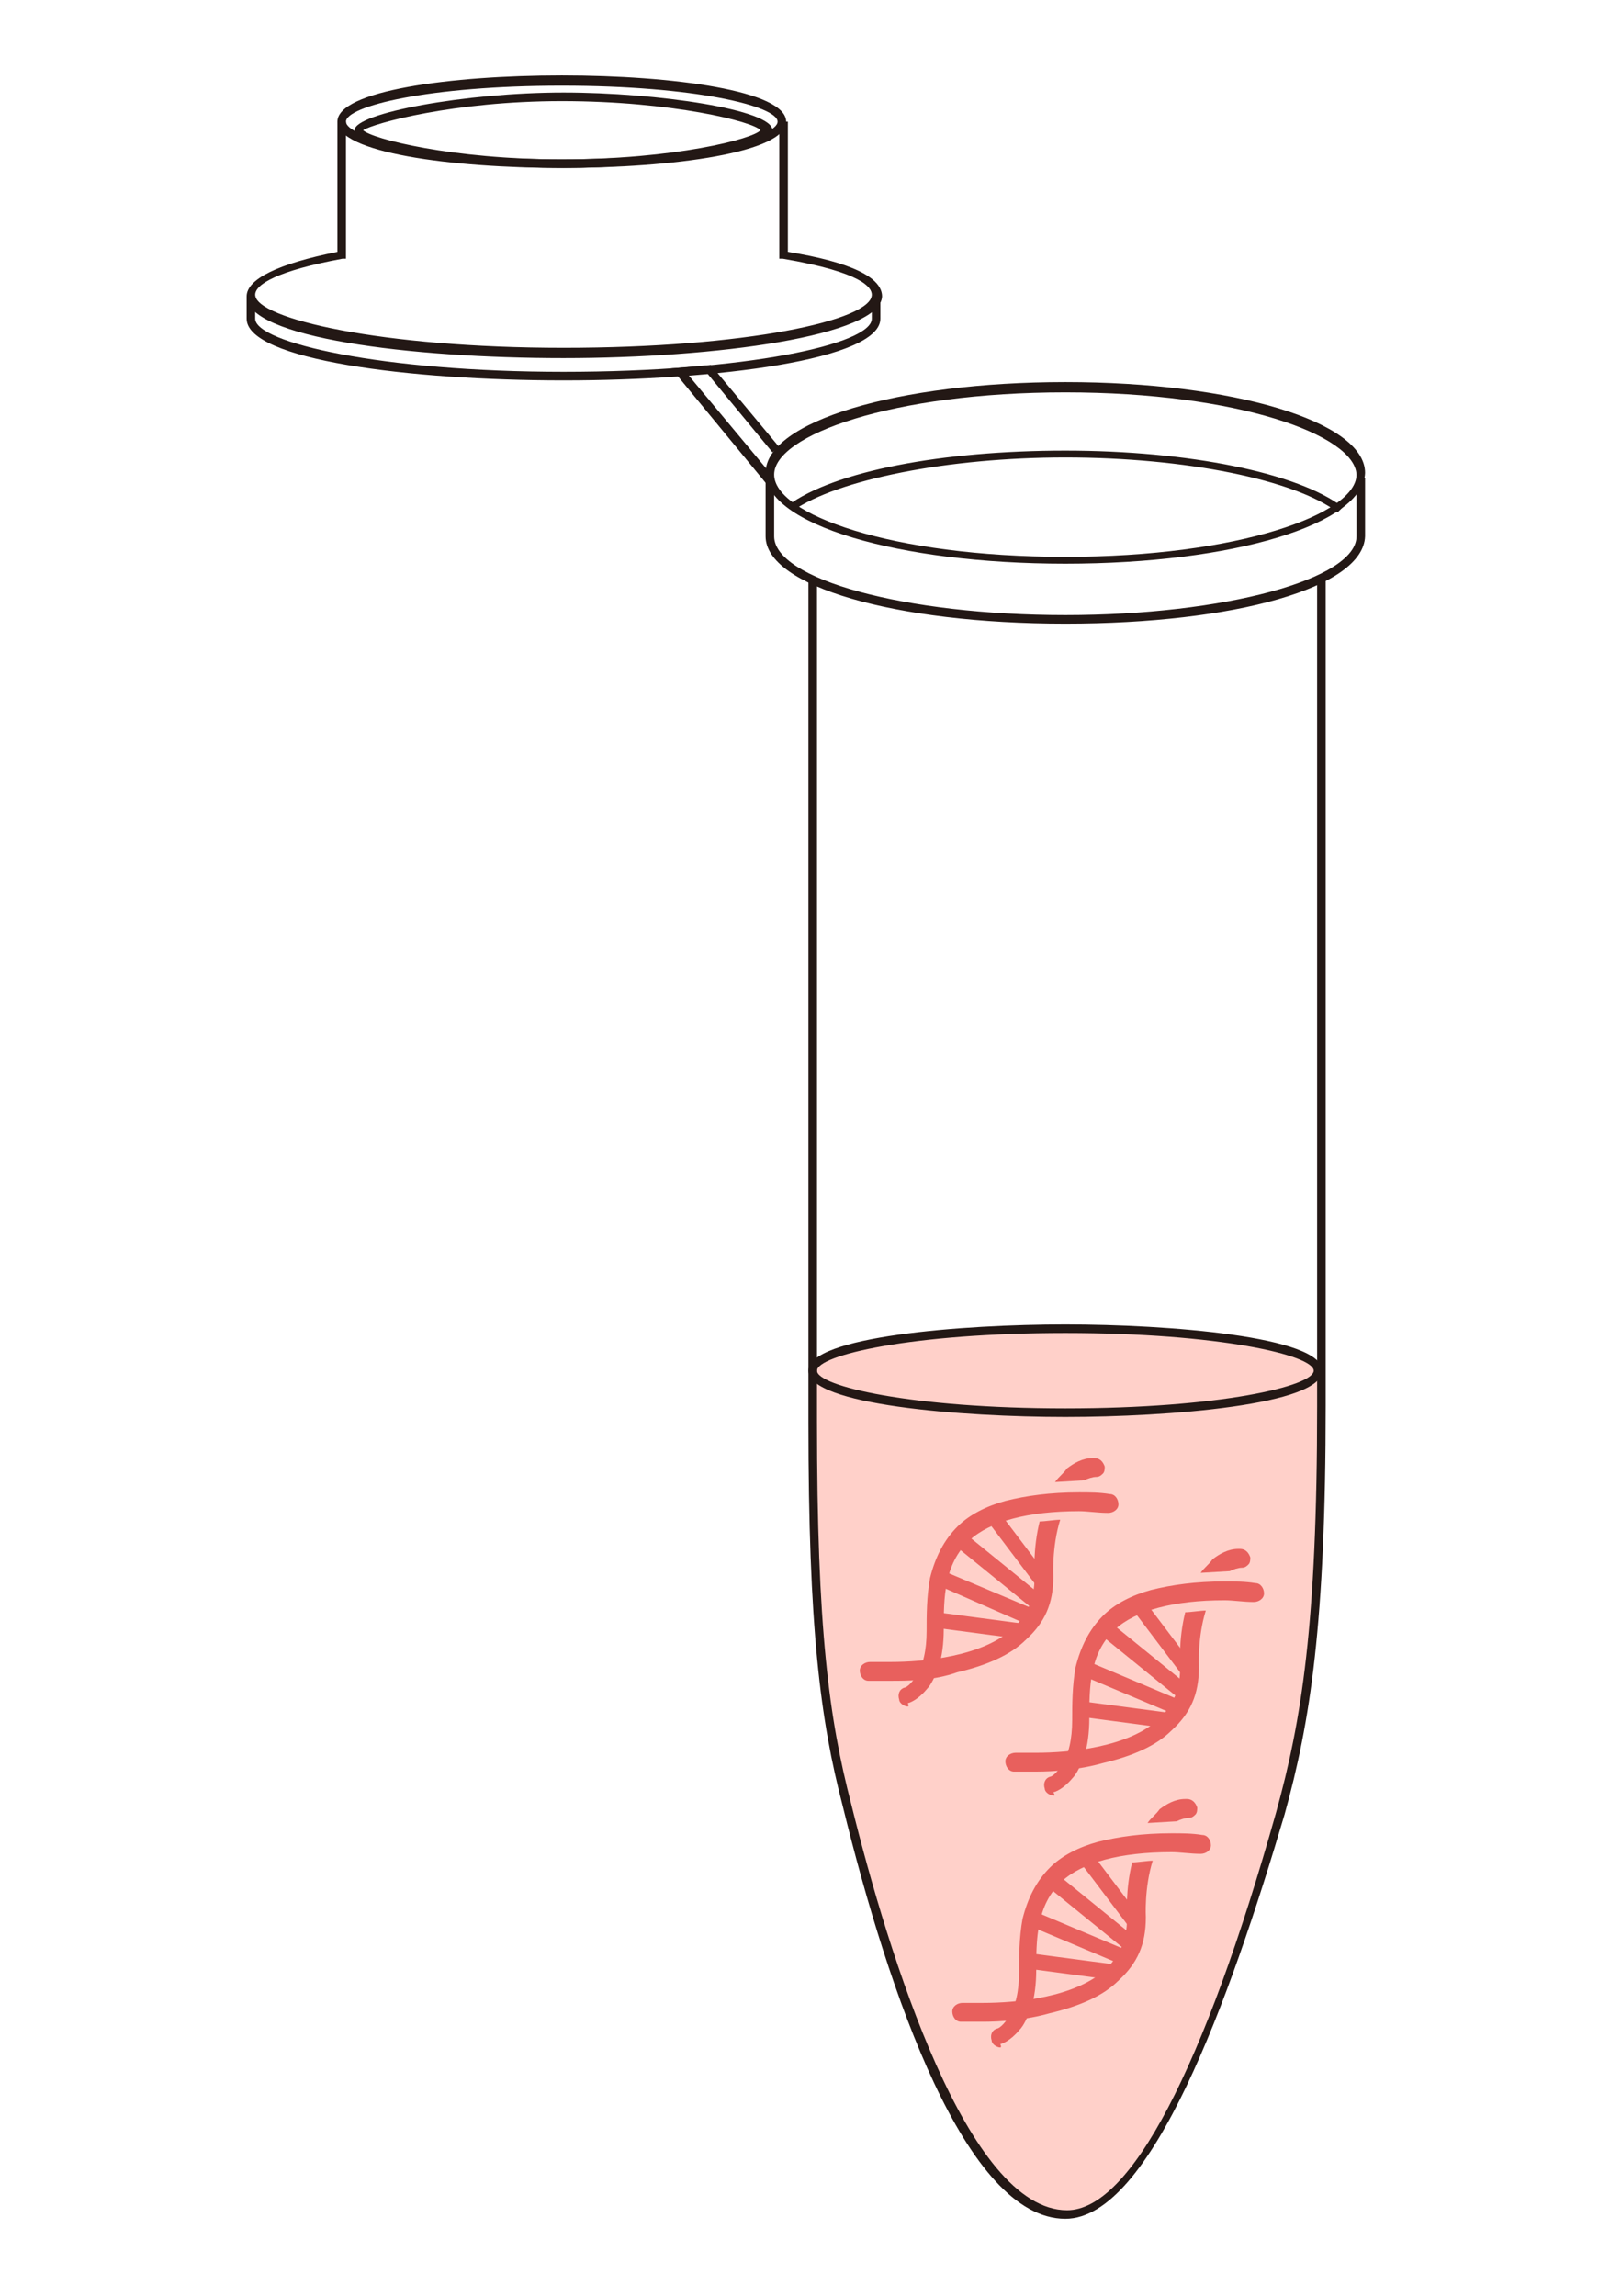 <?xml version="1.0" encoding="utf-8"?>
<!-- Generator: Adobe Illustrator 26.0.0, SVG Export Plug-In . SVG Version: 6.00 Build 0)  -->
<svg version="1.1" id="图层_1" xmlns="http://www.w3.org/2000/svg" xmlns:xlink="http://www.w3.org/1999/xlink" x="0px" y="0px"
	 viewBox="0 0 94 134" style="enable-background:new 0 0 94 134;" xml:space="preserve">
<style type="text/css">
	.st0{fill:#202020;}
	.st1{fill:#D01027;}
	.st2{fill:#E7596A;}
	.st3{fill:#F4A7B1;}
	.st4{fill:#333333;}
	.st5{fill:#E8605D;}
	.st6{fill:#49A64E;}
	.st7{opacity:0.22;fill:#FF290D;}
	.st8{fill:#FFAAA4;}
	.st9{fill:#C44747;}
	.st10{fill:#F4F4F4;}
	.st11{fill:#FFFFFF;}
	.st12{fill:#231815;}
	.st13{fill:#EEEEEE;}
	.st14{fill:#808A96;}
	.st15{fill:#A8C3D3;}
</style>
<path class="st7" d="M77,80c0-1.4-6.6-2.5-14.8-2.5c-8.2,0-14.8,1.1-14.8,2.5v9.3c0,5.4,0.7,10.8,2,16c2.4,9.7,7,23.9,12.8,23.9
	c4.9,0,9.6-13.7,12.4-23.4c1.6-5.8,2.4-11.8,2.4-17.8V80L77,80C77,80,77,80,77,80z"/>
<g>
	<path class="st12" d="M62.2,32.9c-9.8,0-17.5-2.3-17.5-5.3c0-3,7.7-5.3,17.5-5.3c9.8,0,17.5,2.3,17.5,5.3
		C79.6,30.6,72,32.9,62.2,32.9z M62.2,22.9c-10.1,0-17,2.5-17,4.8c0,2.3,6.8,4.8,17,4.8c10.1,0,17-2.5,17-4.8
		C79.1,25.4,72.3,22.9,62.2,22.9z"/>
</g>
<g>
	<path class="st12" d="M78.1,29.9c-2.5-1.9-8.9-3.2-15.9-3.2c-6.9,0-13.3,1.3-15.9,3.1L46,29.5c2.7-2,9-3.2,16.2-3.2
		c7.2,0,13.6,1.3,16.2,3.3L78.1,29.9z"/>
</g>
<g>
	<path class="st12" d="M62.2,36.4c-10,0-17.5-2.2-17.5-5.1v-3.4h0.5v3.4c0,2.5,7.6,4.6,17,4.6c9.3,0,17-2.1,17-4.6v-3.4h0.5v3.4
		C79.6,34.3,72.1,36.4,62.2,36.4z"/>
</g>
<g>
	<path class="st12" d="M62.2,129.5c-5.8,0-10.3-13.1-13-24.1c-1.3-5-2-10.3-2-22.4V33.9h0.5V83c0,12.1,0.7,17.3,2,22.3
		c2.2,8.9,6.8,23.7,12.6,23.7c3.7,0,8-8.3,12.2-23.2c1.5-5.4,2.4-11,2.4-23.7V33.9h0.5V82c0,12.8-0.9,18.5-2.4,23.9
		C71.8,116.7,67.2,129.5,62.2,129.5z"/>
</g>
<g>
	<polygon class="st12" points="44.8,28.3 39.2,21.5 41.5,21.3 45.5,26.1 45.1,26.4 41.3,21.8 40.2,21.9 45.2,27.9 	"/>
</g>
<g>
	<path class="st12" d="M32.9,20.9c-9,0-18.5-1.2-18.5-3.6c0-1,1.8-1.9,5.3-2.6V7.1h0.5v8l-0.2,0c-3.8,0.7-5.1,1.5-5.1,2.1
		c0,1.4,7.4,3.1,18,3.1c10.6,0,18-1.6,18-3.1c0-0.4-0.5-1.3-5.2-2.1l-0.2,0v-8h0.5v7.6c3.7,0.6,5.5,1.5,5.5,2.6
		C51.4,19.6,41.8,20.9,32.9,20.9z"/>
</g>
<g>
	<path class="st12" d="M32.9,22.2c-9,0-18.5-1.2-18.5-3.6v-1.3h0.5v1.3c0,1.4,7.4,3.1,18,3.1c10.6,0,18-1.6,18-3.1v-1.3h0.5v1.3
		C51.4,21,41.8,22.2,32.9,22.2z"/>
</g>
<g>
	<path class="st12" d="M32.8,9.8c-6.5,0-13.1-0.9-13.1-2.7s6.6-2.7,13.1-2.7c6.5,0,13.1,0.9,13.1,2.7S39.3,9.8,32.8,9.8z M32.8,5
		C25,5,20.2,6.2,20.2,7.1S25,9.3,32.8,9.3s12.6-1.3,12.6-2.2S40.6,5,32.8,5z"/>
</g>
<g>
	<path class="st12" d="M32.9,9.8c-5.9,0-12.2-1.1-12.2-2.2c0-1,6.5-2.2,12.2-2.2c5.5,0,12.2,1,12.2,2.2C45,8.8,38.4,9.8,32.9,9.8z
		 M21.2,7.6c0.5,0.5,5.2,1.7,11.6,1.7c6.6,0,11.2-1.2,11.6-1.7c-0.4-0.5-5.2-1.7-11.6-1.7C26.5,5.9,21.8,7.2,21.2,7.6z"/>
</g>
<g>
	<path class="st12" d="M62.2,82.7c-6,0-15-0.7-15-2.7s9-2.7,15-2.7c6,0,15,0.7,15,2.7S68.2,82.7,62.2,82.7z M62.2,77.8
		c-9,0-14.5,1.3-14.5,2.2s5.5,2.2,14.5,2.2s14.5-1.3,14.5-2.2S71.2,77.8,62.2,77.8z"/>
</g>
<g>
	<path class="st5" d="M54.6,95l0.1-0.9l5.3,0.7l-0.1,0.9L54.6,95z M54.7,92.5l0.4-0.8l5.7,2.4L60.4,95L54.7,92.5z M55.5,90l0.6-0.7
		l4.8,3.9l-0.6,0.7L55.5,90z M57.6,88.7l0.7-0.5l3.1,4.1l-0.7,0.5L57.6,88.7z"/>
	<path class="st5" d="M61.6,86.5c0.2-0.3,0.5-0.5,0.7-0.8c0.4-0.3,0.9-0.6,1.5-0.6c0,0,0.1,0,0.1,0c0.3,0,0.5,0.2,0.6,0.5
		c0,0.1,0,0.3-0.1,0.4c-0.1,0.1-0.2,0.2-0.4,0.2c-0.2,0-0.5,0.1-0.7,0.2L61.6,86.5z"/>
	<path class="st5" d="M53,99.6c-0.2,0-0.5-0.2-0.5-0.4c-0.1-0.3,0-0.6,0.3-0.7l0,0l0,0l0,0l0,0l0,0l0,0c0.1,0,0.4-0.2,0.7-0.7
		c0.4-0.6,0.6-1.5,0.6-2.6v0c0-0.9,0-2,0.2-3.1c0.3-1.2,0.8-2.2,1.6-3c0.7-0.7,1.7-1.2,2.8-1.5c1.2-0.3,2.6-0.5,4.3-0.5
		c0.6,0,1.2,0,1.8,0.1l0,0c0.3,0,0.5,0.3,0.5,0.6c0,0.3-0.3,0.5-0.6,0.5c0,0,0,0,0,0c-0.6,0-1.2-0.1-1.7-0.1c-3,0-5.2,0.6-6.4,1.7
		c-1.5,1.4-1.5,3.4-1.5,5.2v0c0,0.8-0.1,1.6-0.3,2.2c-0.2,0.5-0.4,1-0.7,1.3c-0.5,0.6-1,0.8-1.1,0.8C53.1,99.6,53,99.6,53,99.6
		C53,99.6,53,99.6,53,99.6z"/>
	<path class="st5" d="M52,98.1c-0.7,0-1.2,0-1.3,0c-0.3,0-0.5-0.3-0.5-0.6c0-0.3,0.3-0.5,0.6-0.5c0,0,0,0,0,0c0,0,0.5,0,1.2,0
		c1.9,0,5.4-0.3,7.2-2c0.8-0.8,1.2-1.7,1.2-2.9l0,0l0,0c0-0.2-0.1-1.7,0.3-3.3c0.3,0,0.9-0.1,1.2-0.1c-0.5,1.6-0.4,3.3-0.4,3.3l0,0
		v0c0,1.6-0.5,2.7-1.6,3.7c-0.9,0.9-2.3,1.5-4,1.9C54.5,98.1,53,98.1,52,98.1z"/>
</g>
<g>
	<path class="st5" d="M63.1,100.2l0.1-0.9l5.3,0.7l-0.1,0.9L63.1,100.2z M63.2,97.8l0.4-0.8l5.7,2.4l-0.4,0.8L63.2,97.8z M64,95.2
		l0.6-0.7l4.8,3.9l-0.6,0.7L64,95.2z M66.1,93.9l0.7-0.5l3.1,4.1l-0.7,0.5L66.1,93.9z"/>
	<path class="st5" d="M70.1,91.8c0.2-0.3,0.5-0.5,0.7-0.8c0.4-0.3,0.9-0.6,1.5-0.6c0,0,0.1,0,0.1,0c0.3,0,0.5,0.2,0.6,0.5
		c0,0.1,0,0.3-0.1,0.4c-0.1,0.1-0.2,0.2-0.4,0.2c-0.2,0-0.5,0.1-0.7,0.2L70.1,91.8z"/>
	<path class="st5" d="M61.5,104.8c-0.2,0-0.5-0.2-0.5-0.4c-0.1-0.3,0-0.6,0.3-0.7l0,0l0,0l0,0l0,0l0,0l0,0c0.1,0,0.4-0.2,0.7-0.7
		c0.4-0.6,0.6-1.5,0.6-2.6v0c0-0.9,0-2,0.2-3.1c0.3-1.2,0.8-2.2,1.6-3c0.7-0.7,1.7-1.2,2.8-1.5c1.2-0.3,2.6-0.5,4.3-0.5
		c0.6,0,1.2,0,1.8,0.1l0,0c0.3,0,0.5,0.3,0.5,0.6c0,0.3-0.3,0.5-0.6,0.5c0,0,0,0,0,0c-0.6,0-1.2-0.1-1.7-0.1c-3,0-5.2,0.6-6.4,1.7
		c-1.5,1.4-1.5,3.4-1.5,5.2v0c0,0.8-0.1,1.6-0.3,2.2c-0.2,0.5-0.4,1-0.7,1.3c-0.5,0.6-1,0.8-1.1,0.8
		C61.6,104.8,61.6,104.8,61.5,104.8C61.5,104.8,61.5,104.8,61.5,104.8z"/>
	<path class="st5" d="M60.5,103.4c-0.7,0-1.2,0-1.3,0c-0.3,0-0.5-0.3-0.5-0.6c0-0.3,0.3-0.5,0.6-0.5c0,0,0,0,0,0c0,0,0.5,0,1.2,0
		c1.9,0,5.4-0.3,7.2-2c0.8-0.8,1.2-1.7,1.2-2.9l0,0l0,0c0-0.2-0.1-1.7,0.3-3.3c0.3,0,0.9-0.1,1.2-0.1c-0.5,1.6-0.4,3.3-0.4,3.3l0,0
		v0c0,1.6-0.5,2.7-1.6,3.7c-0.9,0.9-2.3,1.5-4,1.9C63,103.3,61.5,103.4,60.5,103.4z"/>
</g>
<g>
	<path class="st5" d="M60,114.9l0.1-0.9l5.3,0.7l-0.1,0.9L60,114.9z M60.1,112.4l0.4-0.8l5.7,2.4l-0.4,0.8L60.1,112.4z M60.9,109.9
		l0.6-0.7l4.8,3.9l-0.6,0.7L60.9,109.9z M63,108.6l0.7-0.5l3.1,4.1l-0.7,0.5L63,108.6z"/>
	<path class="st5" d="M67,106.4c0.2-0.3,0.5-0.5,0.7-0.8c0.4-0.3,0.9-0.6,1.5-0.6c0,0,0.1,0,0.1,0c0.3,0,0.5,0.2,0.6,0.5
		c0,0.1,0,0.3-0.1,0.4c-0.1,0.1-0.2,0.2-0.4,0.2c-0.2,0-0.5,0.1-0.7,0.2L67,106.4z"/>
	<path class="st5" d="M58.4,119.5c-0.2,0-0.5-0.2-0.5-0.4c-0.1-0.3,0-0.6,0.3-0.7l0,0l0,0l0,0l0,0l0,0l0,0c0.1,0,0.4-0.2,0.7-0.7
		c0.4-0.6,0.6-1.5,0.6-2.6v0c0-0.9,0-2,0.2-3.1c0.3-1.2,0.8-2.2,1.6-3c0.7-0.7,1.7-1.2,2.8-1.5c1.2-0.3,2.6-0.5,4.3-0.5
		c0.6,0,1.2,0,1.8,0.1l0,0c0.3,0,0.5,0.3,0.5,0.6c0,0.3-0.3,0.5-0.6,0.5c0,0,0,0,0,0c-0.6,0-1.2-0.1-1.7-0.1c-3,0-5.2,0.6-6.4,1.7
		c-1.5,1.4-1.5,3.4-1.5,5.2v0c0,0.8-0.1,1.6-0.3,2.2c-0.2,0.5-0.4,1-0.7,1.3c-0.5,0.6-1,0.8-1.1,0.8
		C58.5,119.5,58.4,119.5,58.4,119.5C58.4,119.5,58.4,119.5,58.4,119.5z"/>
	<path class="st5" d="M57.4,118c-0.7,0-1.2,0-1.3,0c-0.3,0-0.5-0.3-0.5-0.6c0-0.3,0.3-0.5,0.6-0.5c0,0,0,0,0,0c0,0,0.5,0,1.2,0
		c1.9,0,5.4-0.3,7.2-2c0.8-0.8,1.2-1.7,1.2-2.9l0,0l0,0c0-0.2-0.1-1.7,0.3-3.3c0.3,0,0.9-0.1,1.2-0.1c-0.5,1.6-0.4,3.3-0.4,3.3l0,0
		v0c0,1.6-0.5,2.7-1.6,3.7c-0.9,0.9-2.3,1.5-4,1.9C59.9,117.9,58.4,118,57.4,118z"/>
</g>
</svg>

